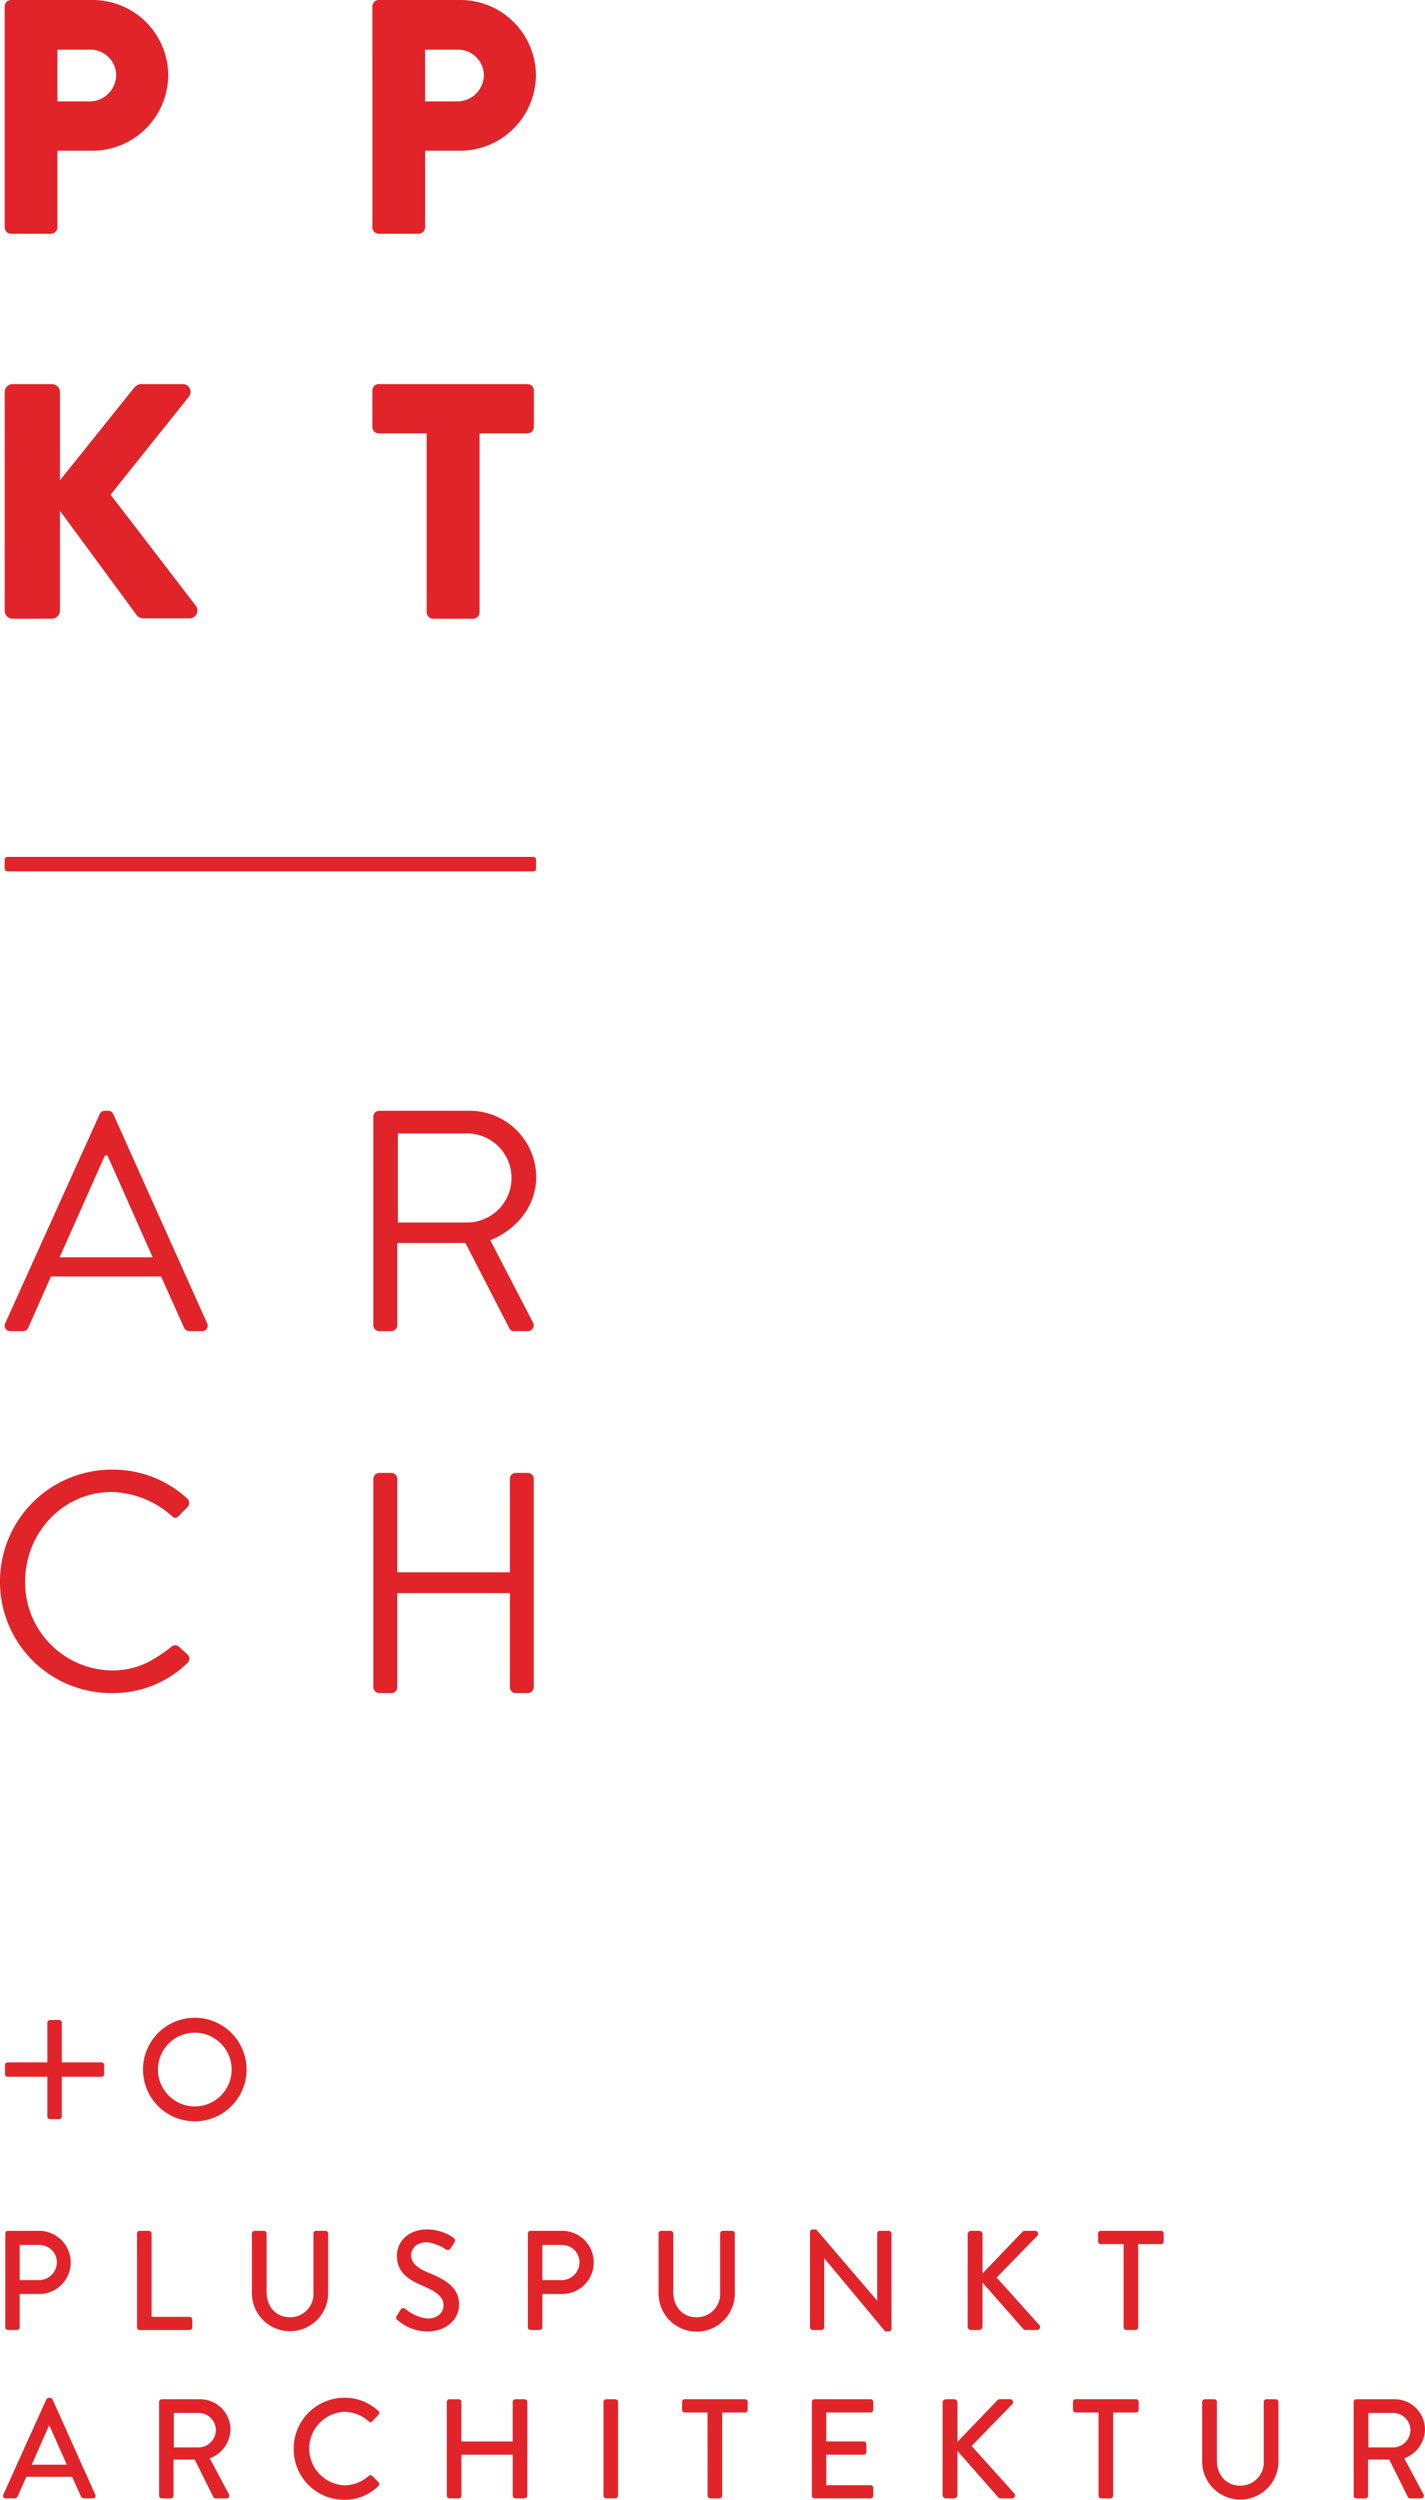<svg id="PPKT-ARCH_Logo" xmlns="http://www.w3.org/2000/svg" xmlns:xlink="http://www.w3.org/1999/xlink" width="248.791" height="436.342" viewBox="0 0 248.791 436.342">
  <defs>
    <clipPath id="clip-path">
      <rect id="Rechteck_84" data-name="Rechteck 84" width="248.791" height="436.342" fill="#e1242a"/>
    </clipPath>
  </defs>
  <g id="Gruppe_202" data-name="Gruppe 202" clip-path="url(#clip-path)">
    <path id="Pfad_169" data-name="Pfad 169" d="M10.021,17.7V8.672h5.6a4.5,4.5,0,0,1,4.659,4.366A4.633,4.633,0,0,1,15.626,17.7ZM.818,39.679A1.121,1.121,0,0,0,1.94,40.8H8.9a1.161,1.161,0,0,0,1.122-1.122V26.311h6.194A13.269,13.269,0,0,0,29.37,13.038,13.2,13.2,0,0,0,16.156,0H1.94A1.121,1.121,0,0,0,.818,1.122ZM74.217,17.7V8.672h5.6a4.5,4.5,0,0,1,4.659,4.366A4.633,4.633,0,0,1,79.821,17.7Zm-9.2,21.981A1.121,1.121,0,0,0,66.135,40.8H73.1a1.161,1.161,0,0,0,1.122-1.122V26.311h6.194A13.269,13.269,0,0,0,93.566,13.038,13.2,13.2,0,0,0,80.352,0H66.135a1.121,1.121,0,0,0-1.122,1.122Zm9.477,67.206A1.151,1.151,0,0,0,75.6,108h7.02a1.151,1.151,0,0,0,1.111-1.112V75.645H92.1a1.111,1.111,0,0,0,1.112-1.112V68.156A1.111,1.111,0,0,0,92.1,67.045H66.125a1.111,1.111,0,0,0-1.112,1.111v6.377a1.111,1.111,0,0,0,1.112,1.112h8.366ZM.818,106.593a1.386,1.386,0,0,0,1.4,1.4H9.067a1.424,1.424,0,0,0,1.4-1.4V89.159l13.514,18.37a1.6,1.6,0,0,0,1.053.41h8.074a1.373,1.373,0,0,0,1.111-2.164L19.306,86.351,32.995,69.209a1.352,1.352,0,0,0-1.053-2.164H24.57a1.734,1.734,0,0,0-1.111.585L10.471,83.836V68.448a1.424,1.424,0,0,0-1.4-1.4H2.223a1.386,1.386,0,0,0-1.4,1.4Zm9.591,112.866,7.91-17.771h.433c2.655,5.9,5.255,11.865,7.911,17.771ZM1.849,232.353H4.016a1,1,0,0,0,.92-.6l3.956-8.94H28.125l4.01,8.94a1,1,0,0,0,.92.6h2.167a.957.957,0,0,0,.922-1.409L19.782,194.482a.975.975,0,0,0-.922-.6h-.541a.973.973,0,0,0-.92.6L.928,230.943a.956.956,0,0,0,.92,1.409M69.463,213.39V197.842H81.532a7.774,7.774,0,1,1,0,15.548Zm-4.28,17.934a1.028,1.028,0,0,0,1.029,1.029h2.113a1.065,1.065,0,0,0,1.03-1.029V216.967H81.262l7.668,14.9a.929.929,0,0,0,.868.487h2.3a1.025,1.025,0,0,0,.922-1.57l-7.422-14.3c4.714-1.9,8.018-6.069,8.018-11.053A11.644,11.644,0,0,0,81.8,193.886H66.211a1.028,1.028,0,0,0-1.029,1.029Zm0,63.178a1.065,1.065,0,0,0,1.029,1.029h2.113a1.028,1.028,0,0,0,1.03-1.029V278.079H89.023V294.5a1.028,1.028,0,0,0,1.029,1.029h2.113a1.065,1.065,0,0,0,1.029-1.029V258.126a1.066,1.066,0,0,0-1.029-1.03H90.051a1.029,1.029,0,0,0-1.029,1.03v16.322H69.355V258.126a1.03,1.03,0,0,0-1.03-1.03H66.211a1.066,1.066,0,0,0-1.029,1.03ZM1.289,152.093H93.125a.466.466,0,0,0,.469-.464v-1.59a.483.483,0,0,0-.469-.464H1.289a.468.468,0,0,0-.47.464v1.59a.484.484,0,0,0,.47.464M0,276.082a19.423,19.423,0,0,0,19.558,19.45,18.594,18.594,0,0,0,13.166-5.255,1.034,1.034,0,0,0,.054-1.463l-1.626-1.462a1.021,1.021,0,0,0-1.3.162c-2.871,2.167-5.636,4.064-10.349,4.064a15.355,15.355,0,0,1-15.115-15.55c0-8.4,6.556-15.6,15.115-15.6a16.416,16.416,0,0,1,10.349,4.064c.541.541.975.6,1.408.054l1.463-1.463a1.048,1.048,0,0,0-.054-1.516,19.05,19.05,0,0,0-13.112-5.038A19.515,19.515,0,0,0,0,276.082m18.186,85.961v-1.589a.485.485,0,0,0-.47-.466H10.792v-6.924a.468.468,0,0,0-.466-.47H8.737a.484.484,0,0,0-.464.47v6.924H1.347a.468.468,0,0,0-.47.466v1.589a.484.484,0,0,0,.47.464H8.273v6.926a.467.467,0,0,0,.464.47h1.589a.485.485,0,0,0,.466-.47v-6.926h6.924a.467.467,0,0,0,.47-.464m22.259-.8a6.435,6.435,0,1,1-6.435-6.435,6.434,6.434,0,0,1,6.435,6.435m2.6,0a9.039,9.039,0,1,0-9.039,9.039,9.039,9.039,0,0,0,9.039-9.039M238.9,427.2v-6.013h4.359a3.016,3.016,0,0,1,2.987,2.944,3.059,3.059,0,0,1-2.987,3.069Zm-2.568,8.428a.468.468,0,0,0,.466.47h1.589a.484.484,0,0,0,.464-.47v-6.305h3.7l3.256,6.553a.452.452,0,0,0,.393.223h1.906a.468.468,0,0,0,.416-.718l-3.351-6.279a5.479,5.479,0,0,0,3.62-5.018,5.3,5.3,0,0,0-5.335-5.291H236.8a.468.468,0,0,0-.466.469Zm-26.445-5.981a6.657,6.657,0,1,0,13.315,0V419.259a.484.484,0,0,0-.464-.47H221.1a.468.468,0,0,0-.466.47V429.52a4.06,4.06,0,0,1-4.113,4.352c-2.5,0-4.065-1.928-4.065-4.4V419.259a.467.467,0,0,0-.464-.47h-1.638a.485.485,0,0,0-.466.47ZM191.8,435.624a.484.484,0,0,0,.464.47h1.613a.485.485,0,0,0,.466-.47V421.109h3.99a.467.467,0,0,0,.466-.469v-1.383a.468.468,0,0,0-.466-.469H187.8a.466.466,0,0,0-.464.469v1.383a.465.465,0,0,0,.464.469H191.8Zm-27.23-.124a.583.583,0,0,0,.588.594h1.417a.6.6,0,0,0,.588-.594v-7.688l7.124,8.109a.526.526,0,0,0,.441.173h1.958a.523.523,0,0,0,.439-.815l-7.49-8.332,7.074-7.269a.512.512,0,0,0-.342-.89h-1.836a.626.626,0,0,0-.466.248l-6.9,7.193v-6.848a.6.6,0,0,0-.588-.593h-1.417a.583.583,0,0,0-.588.593Zm-22.831.125a.467.467,0,0,0,.464.469h9.791a.466.466,0,0,0,.464-.469v-1.358a.467.467,0,0,0-.464-.47h-7.736v-5.318h6.536a.467.467,0,0,0,.466-.47v-1.381a.484.484,0,0,0-.466-.47h-6.536v-5.048h7.736a.465.465,0,0,0,.464-.469v-1.383a.466.466,0,0,0-.464-.469H142.2a.467.467,0,0,0-.464.469Zm-18.2,0a.485.485,0,0,0,.466.47h1.613a.484.484,0,0,0,.464-.47V421.109h3.99a.466.466,0,0,0,.466-.469v-1.383a.467.467,0,0,0-.466-.469H119.542a.468.468,0,0,0-.466.469v1.383a.467.467,0,0,0,.466.469h3.99Zm-18.178,0a.485.485,0,0,0,.466.47h1.613a.484.484,0,0,0,.464-.47V419.259a.484.484,0,0,0-.464-.47h-1.613a.485.485,0,0,0-.466.47Zm-27.346,0a.484.484,0,0,0,.464.47h1.613a.468.468,0,0,0,.466-.47v-7.145h8.963v7.145a.467.467,0,0,0,.464.47h1.613a.484.484,0,0,0,.464-.47V419.259a.484.484,0,0,0-.464-.47H89.979a.467.467,0,0,0-.464.47v6.9H80.551v-6.9a.468.468,0,0,0-.466-.47H78.472a.484.484,0,0,0-.464.47Zm-26.739-8.159a8.816,8.816,0,0,0,8.835,8.876,8.36,8.36,0,0,0,5.948-2.4.474.474,0,0,0,.025-.667l-1.126-1.114a.444.444,0,0,0-.588.025,6.515,6.515,0,0,1-4.211,1.632,6.423,6.423,0,0,1-.025-12.835,6.591,6.591,0,0,1,4.236,1.657c.221.223.441.223.613,0l1.077-1.114a.46.46,0,0,0-.025-.691,8.455,8.455,0,0,0-5.923-2.3,8.858,8.858,0,0,0-8.835,8.924M30.347,427.2v-6.013H34.7a3.017,3.017,0,0,1,2.989,2.944A3.06,3.06,0,0,1,34.7,427.2Zm-2.568,8.428a.467.467,0,0,0,.464.47h1.59a.484.484,0,0,0,.464-.47v-6.305h3.7l3.258,6.553a.451.451,0,0,0,.391.223h1.907a.469.469,0,0,0,.416-.718L36.615,429.1a5.479,5.479,0,0,0,3.621-5.018,5.3,5.3,0,0,0-5.335-5.291H28.243a.466.466,0,0,0-.464.469ZM5.544,430.213l2.987-6.776h.122l3.012,6.776ZM.992,436.094H2.534a.616.616,0,0,0,.563-.371c.489-1.137,1-2.249,1.493-3.388H12.6l1.518,3.388a.57.57,0,0,0,.563.371h1.542a.437.437,0,0,0,.416-.644L9.167,418.813a.568.568,0,0,0-.416-.272H8.507a.574.574,0,0,0-.416.272L.575,435.451a.437.437,0,0,0,.416.644m195.179-29.862a.484.484,0,0,0,.464.47h1.613a.484.484,0,0,0,.466-.47V391.717h3.99a.468.468,0,0,0,.466-.469v-1.383a.467.467,0,0,0-.466-.469H192.181a.467.467,0,0,0-.466.469v1.383a.468.468,0,0,0,.466.469h3.99Zm-27.228-.124a.583.583,0,0,0,.586.594h1.419a.6.6,0,0,0,.586-.594V398.42l7.124,8.109a.53.53,0,0,0,.441.173h1.958a.525.525,0,0,0,.441-.817l-7.492-8.33,7.076-7.269a.512.512,0,0,0-.343-.89H178.9a.627.627,0,0,0-.464.246l-6.9,7.195v-6.848a.6.6,0,0,0-.586-.592h-1.419a.581.581,0,0,0-.586.592Zm-27.519.124a.485.485,0,0,0,.466.47h1.541a.468.468,0,0,0,.464-.47v-12.04h.025l10.624,12.758h.636a.463.463,0,0,0,.466-.445V389.865a.484.484,0,0,0-.466-.469h-1.564a.467.467,0,0,0-.466.469v11.7h-.023L142.5,389.149h-.611a.463.463,0,0,0-.466.444Zm-26.444-5.981a6.657,6.657,0,1,0,13.313,0V389.865a.482.482,0,0,0-.464-.469h-1.638a.465.465,0,0,0-.464.469v10.263a4.061,4.061,0,0,1-4.115,4.352c-2.5,0-4.065-1.929-4.065-4.4V389.865a.465.465,0,0,0-.464-.469h-1.638a.482.482,0,0,0-.464.469ZM94.681,398v-6.135h3.38a3.032,3.032,0,0,1,3.109,2.969A3.135,3.135,0,0,1,98.061,398Zm-2.518,8.231a.467.467,0,0,0,.464.47h1.589a.485.485,0,0,0,.466-.47v-5.81h3.55a5.513,5.513,0,0,0-.023-11.025H92.627a.465.465,0,0,0-.464.469ZM69.434,405a7.886,7.886,0,0,0,5.261,1.951c3.184,0,5.458-2.1,5.458-4.672,0-3.017-2.421-4.378-5.261-5.54-2.033-.842-3.111-1.706-3.111-3.117,0-.914.71-2.226,2.768-2.226a7.47,7.47,0,0,1,3.306,1.238.576.576,0,0,0,.857-.248c.195-.3.415-.644.611-.941a.589.589,0,0,0-.147-.838,8.236,8.236,0,0,0-4.528-1.457c-3.894,0-5.36,2.642-5.36,4.571,0,2.87,1.955,4.18,4.454,5.244,2.424,1.013,3.7,1.954,3.7,3.437,0,1.261-1.078,2.3-2.769,2.3A7.153,7.153,0,0,1,70.753,403a.549.549,0,0,0-.831.2c-.22.322-.416.692-.636,1.013a.524.524,0,0,0,.147.792m-25.457-4.748a6.657,6.657,0,1,0,13.315,0V389.865a.482.482,0,0,0-.464-.469H55.189a.467.467,0,0,0-.466.469v10.263a4.06,4.06,0,0,1-4.113,4.352c-2.5,0-4.065-1.929-4.065-4.4V389.865a.465.465,0,0,0-.464-.469H44.442a.484.484,0,0,0-.466.469Zm-20.058,5.981a.467.467,0,0,0,.464.47H33.1a.468.468,0,0,0,.466-.47v-1.358a.468.468,0,0,0-.466-.469H26.462v-14.54A.484.484,0,0,0,26,389.4H24.383a.465.465,0,0,0-.464.469ZM3.439,398v-6.135h3.38a3.032,3.032,0,0,1,3.109,2.969A3.135,3.135,0,0,1,6.819,398ZM.92,406.232a.467.467,0,0,0,.464.47h1.59a.484.484,0,0,0,.464-.47v-5.81H6.991A5.513,5.513,0,0,0,6.966,389.4H1.385a.465.465,0,0,0-.464.469Z" fill="#e1242a"/>
  </g>
</svg>
